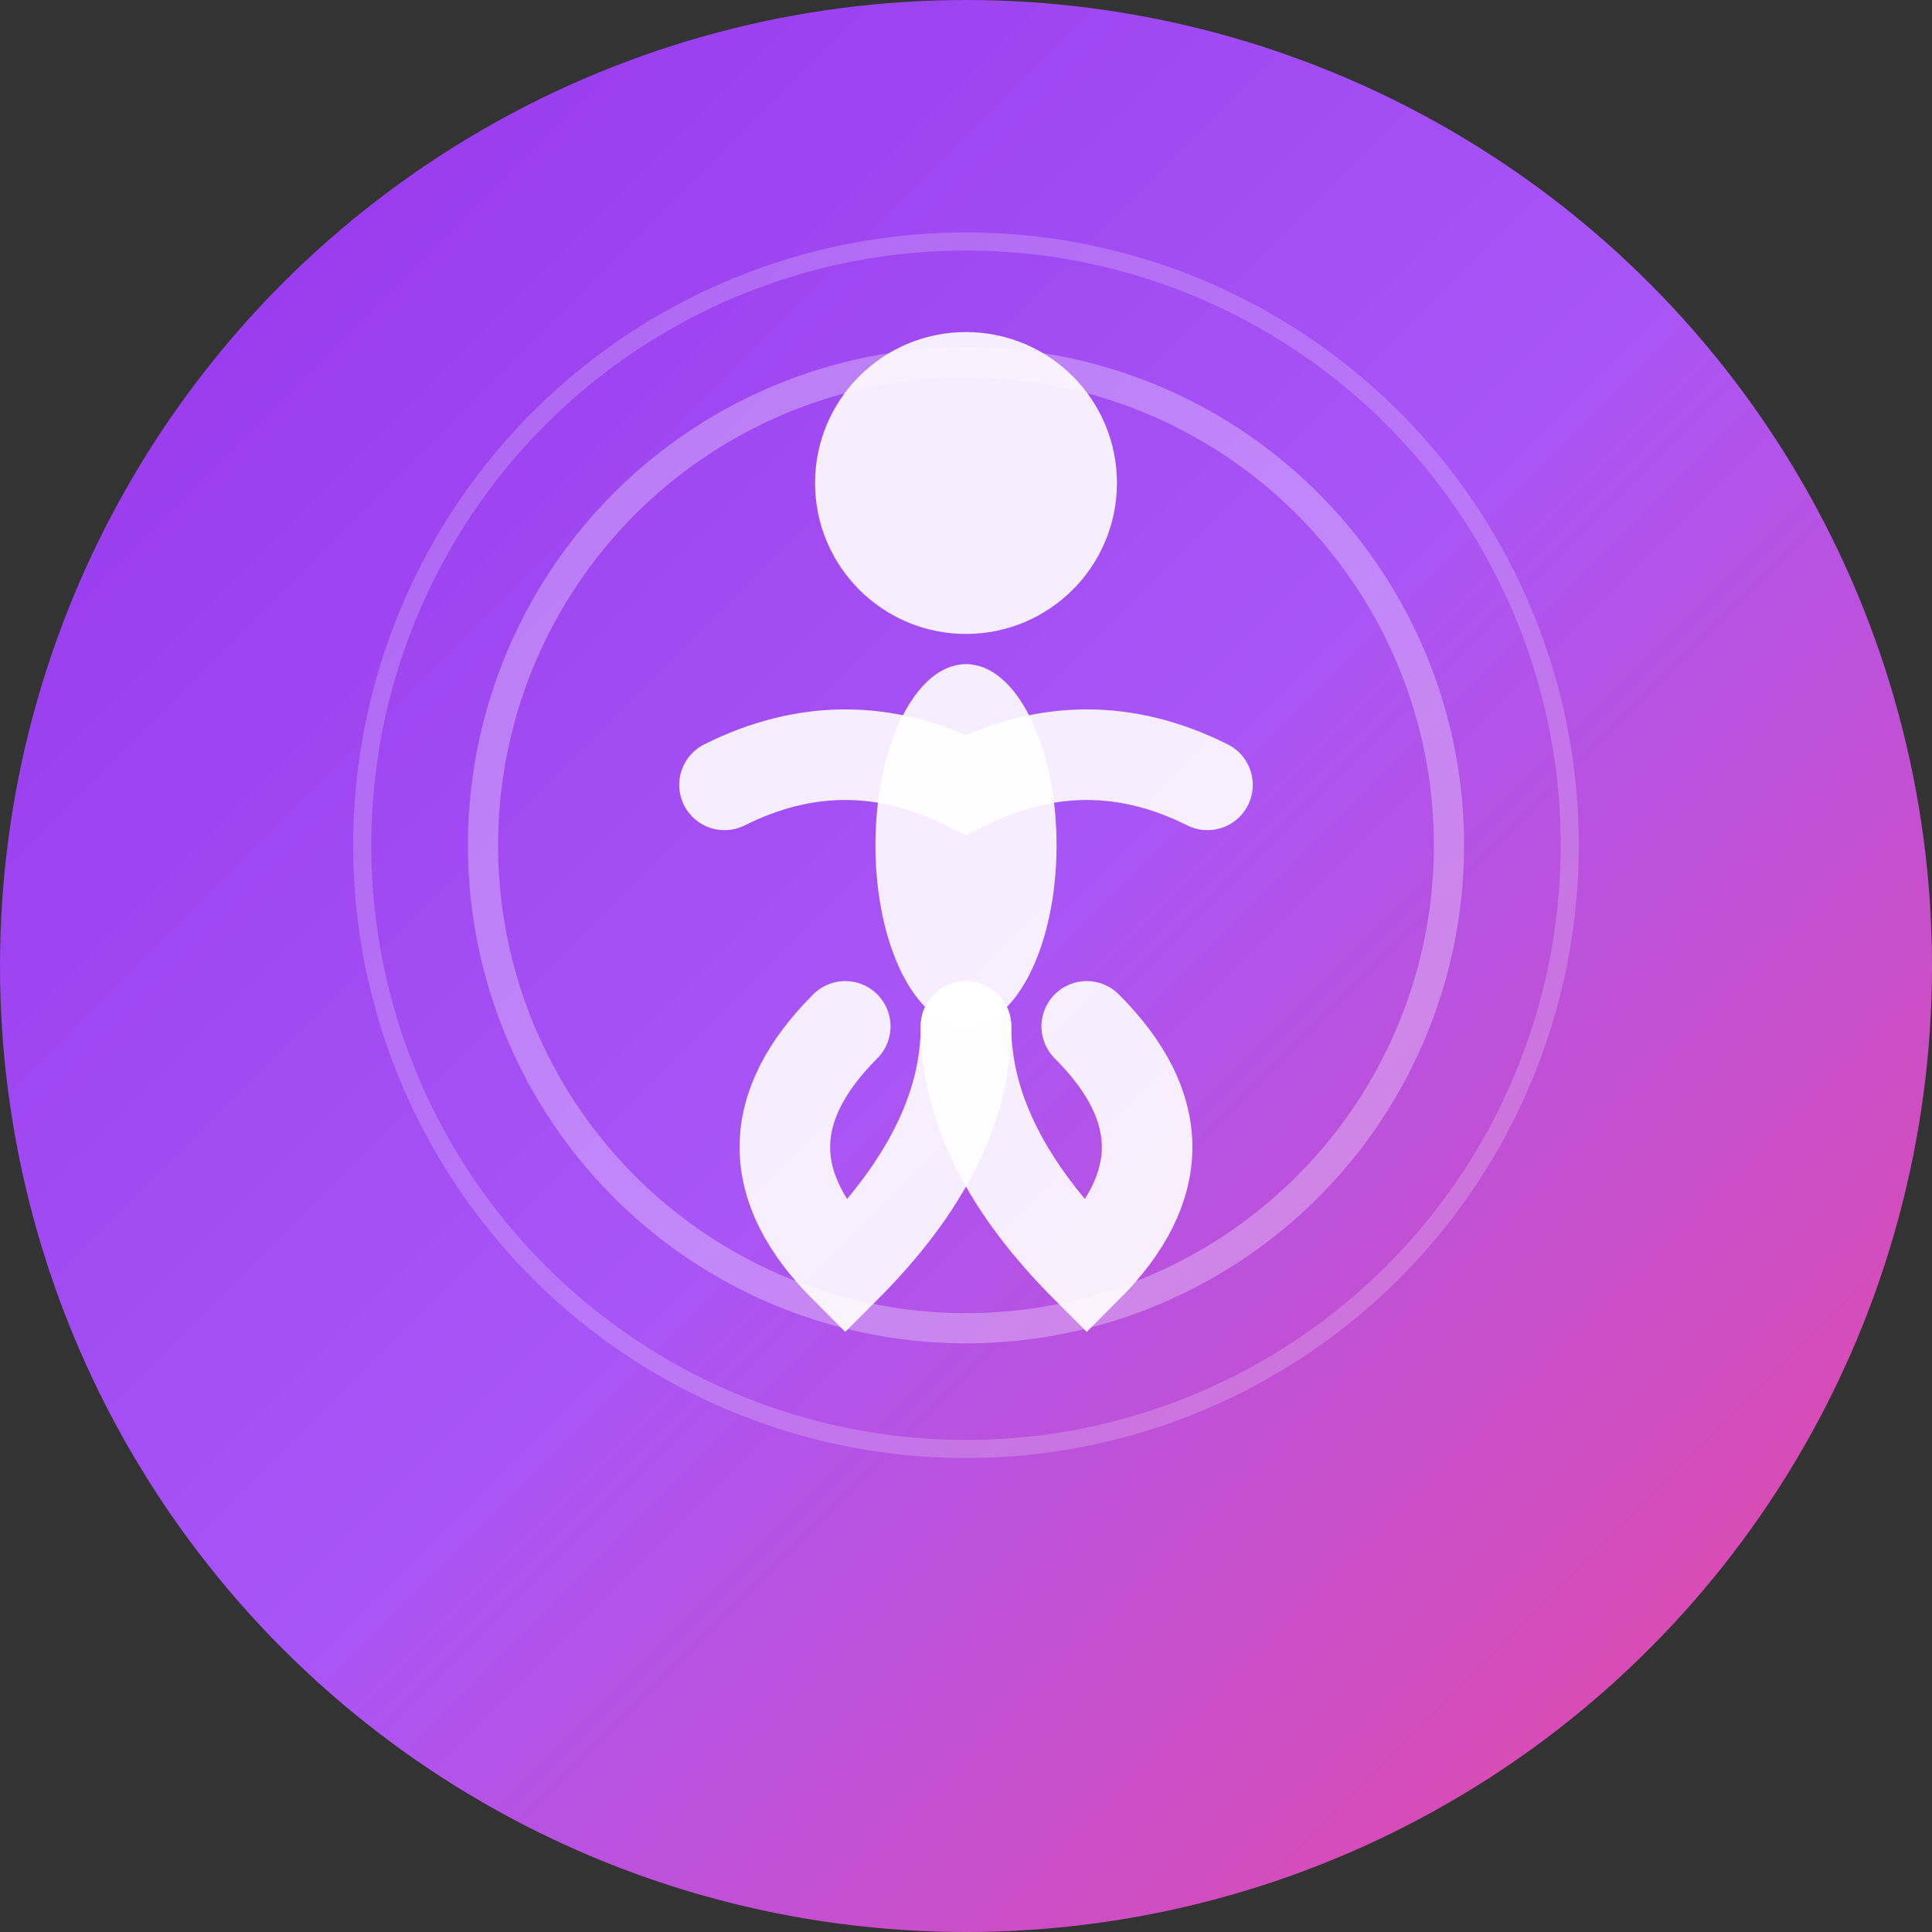 <svg width="32" height="32" viewBox="0 0 32 32" fill="none" xmlns="http://www.w3.org/2000/svg">
  <rect x="0" y="0" width="32" height="32" fill="#333333" stroke="none"/>
  <!-- Background circle -->
  <circle cx="16" cy="16" r="16" fill="url(#gradient)"/>
  
  <!-- Yoga pose figure -->
  <g transform="translate(6, 4)">
    <!-- Head -->
    <circle cx="10" cy="4" r="2.5" fill="#FFFFFF" opacity="0.9"/>
    
    <!-- Body -->
    <ellipse cx="10" cy="10" rx="1.5" ry="3" fill="#FFFFFF" opacity="0.9"/>
    
    <!-- Arms in meditation pose -->
    <path d="M6 9 Q8 8 10 9 Q12 8 14 9" stroke="#FFFFFF" stroke-width="1.5" fill="none" opacity="0.9" stroke-linecap="round"/>
    
    <!-- Legs in lotus position -->
    <path d="M8 13 Q6 15 8 17 Q10 15 10 13" stroke="#FFFFFF" stroke-width="1.5" fill="none" opacity="0.9" stroke-linecap="round"/>
    <path d="M12 13 Q14 15 12 17 Q10 15 10 13" stroke="#FFFFFF" stroke-width="1.5" fill="none" opacity="0.9" stroke-linecap="round"/>
    
    <!-- Energy aura/chakra symbol -->
    <circle cx="10" cy="10" r="8" stroke="#FFFFFF" stroke-width="0.5" fill="none" opacity="0.3"/>
    <circle cx="10" cy="10" r="10" stroke="#FFFFFF" stroke-width="0.3" fill="none" opacity="0.2"/>
  </g>
  
  <!-- Gradient definition -->
  <defs>
    <linearGradient id="gradient" x1="0%" y1="0%" x2="100%" y2="100%">
      <stop offset="0%" style="stop-color:#9333ea;stop-opacity:1" />
      <stop offset="50%" style="stop-color:#a855f7;stop-opacity:1" />
      <stop offset="100%" style="stop-color:#ec4899;stop-opacity:1" />
    </linearGradient>
  </defs>
</svg>